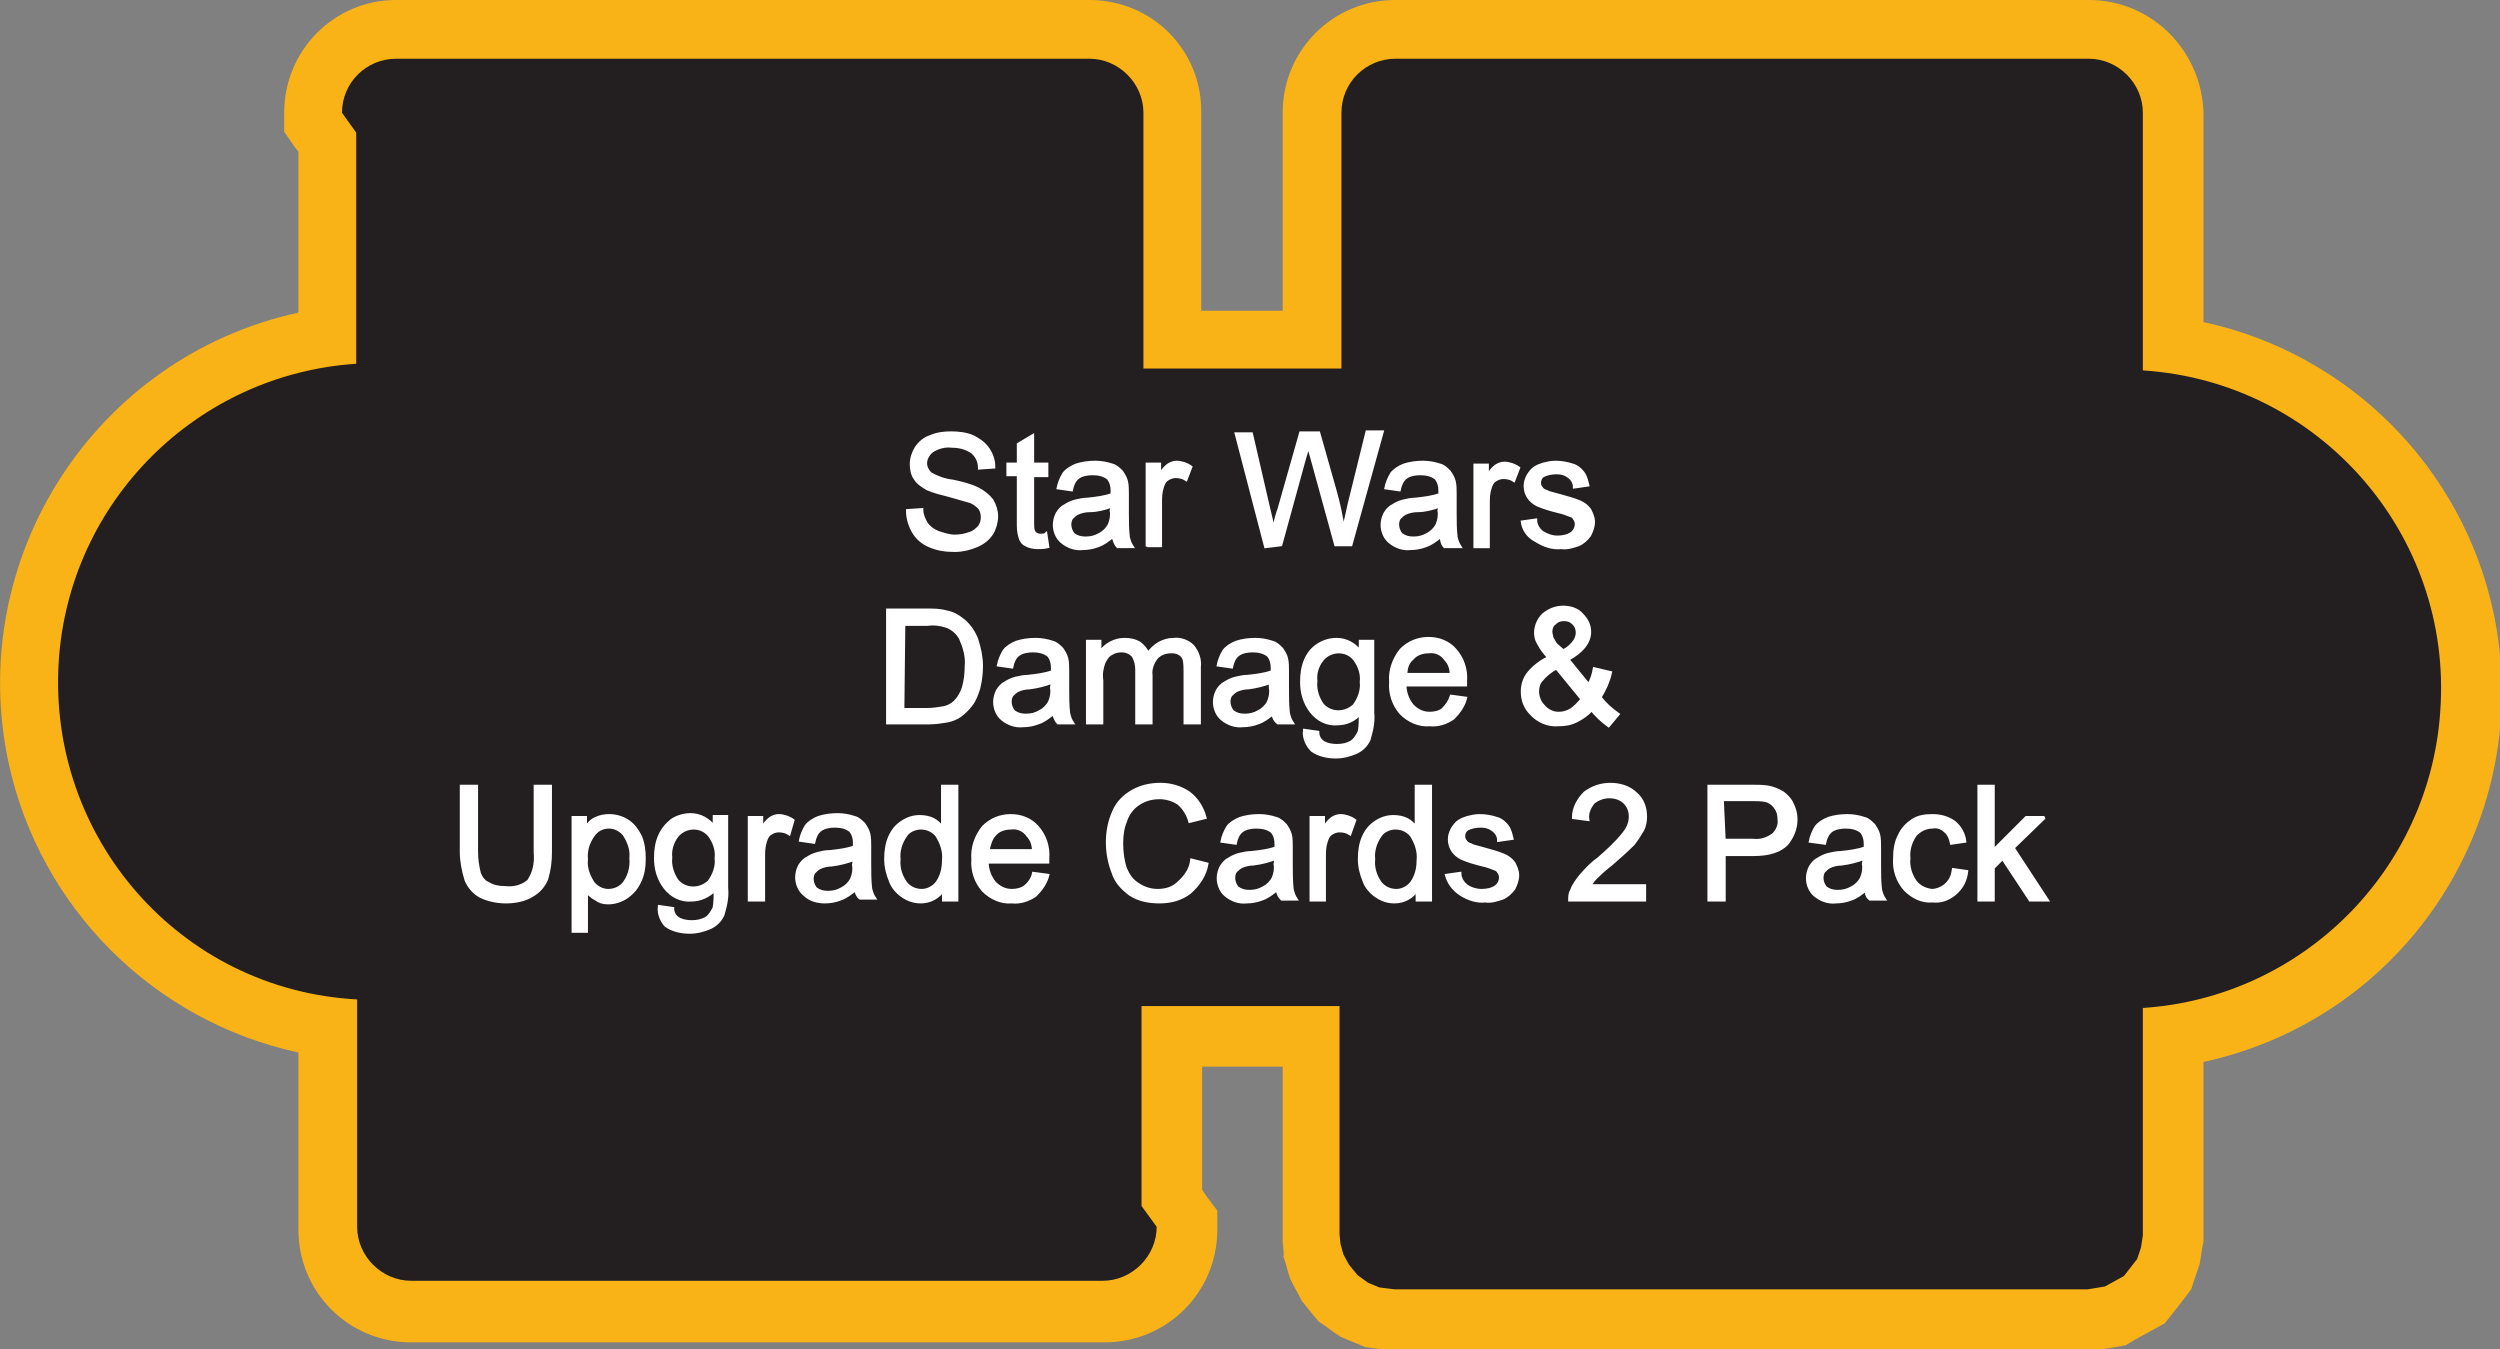<?xml version="1.0" encoding="utf-8"?>
<!-- Generator: Adobe Illustrator 21.1.0, SVG Export Plug-In . SVG Version: 6.00 Build 0)  -->
<svg version="1.1" id="Layer_1" xmlns="http://www.w3.org/2000/svg" xmlns:xlink="http://www.w3.org/1999/xlink" x="0px" y="0px"
	 viewBox="0 0 263.9 142.4" style="enable-background:new 0 0 263.9 142.4;" xml:space="preserve">
<rect x="0" y="0" width="263.9" height="142.4" fill="#808080" stroke="none"/>
<style type="text/css">
	.st0{fill:none;stroke:#231F20;stroke-width:0.33;stroke-miterlimit:2.61;}
	.st1{fill:#231F20;}
	.st2{fill:#FAB317;}
	.st3{fill:#FFFFFF;stroke:#FFFFFF;stroke-width:0.33;stroke-miterlimit:2.61;}
</style>
<title>Asset 182</title>
<g id="Layer_2">
	<g id="Layer_1-2">
		<path class="st0" d="M120.7,130.5v-24h0.3"/>
		<line class="st0" x1="121" y1="106.4" x2="142.4" y2="106.4"/>
		<path class="st0" d="M227,130.5c0,3.1-2.6,5.7-5.7,5.7h-73.2c-3.1,0-5.7-2.6-5.7-5.7v-24.1"/>
		<path class="st1" d="M147.1,139.3l-2.2-0.3l-1.9-0.8l-1.7-1.3l-1.4-1.6l-0.9-1.6l-0.5-1.7l-0.1-1.4v-21.1h-14.7v17l1.6,2.2v1
			c0,4.9-3.9,8.8-8.8,8.8H43.4c-4.9,0-8.8-3.9-8.8-8.8v-21.2c-20.1-3-34.1-21.7-31.1-41.8c2.4-16.1,15-28.8,31.1-31.1V15L33,12.9v-1
			C33,7,37,3.1,41.8,3.1H115c4.9,0,8.8,3.9,8.8,8.8v24h14.7v-24c0-4.9,3.9-8.8,8.8-8.8h73.2c4.9,0,8.8,3.9,8.8,8.8v24.4
			c20.1,3,34.1,21.7,31.1,41.8c-2.4,16.1-15,28.8-31.1,31.1v21.4l-0.3,1.9l-0.7,2l-2,2.7l-3,1.7l-2.6,0.4L147.1,139.3z"/>
		<path class="st2" d="M220.5,6.2c3.1,0,5.7,2.6,5.7,5.7v27.2c18.6,1.2,32.7,17.3,31.4,35.9c-1.1,16.9-14.6,30.3-31.4,31.4v24
			l-0.2,1.3l-0.4,1.2l-1.4,1.8l-2,1.1l-1.8,0.3h-73.2l-1.6-0.2l-1.2-0.5l-1.1-0.8l-0.9-1.1l-0.6-1.1l-0.3-1.1l-0.1-1v-24.1h-20.9
			v21.1l1.6,2.2c0,3.1-2.6,5.7-5.7,5.7H43.4c-3.1,0-5.7-2.6-5.7-5.7v-24C19,104.5,5,88.4,6.2,69.8c1.1-16.9,14.6-30.3,31.4-31.4V14
			l-1.5-2.1c0-3.2,2.6-5.7,5.7-5.7H115c3.1,0,5.7,2.6,5.7,5.7v27h20.9v-27c0-3.2,2.6-5.7,5.7-5.7L220.5,6.2 M220.5,0h-73.2
			c-6.6,0-11.9,5.3-11.9,11.9v20.9h-8.6V11.9C126.9,5.3,121.6,0,115,0c0,0,0,0,0,0H41.8C35.3,0,30,5.3,30,11.9v2l1.1,1.6l0.4,0.5v17
			C10,37.7-3.7,58.9,0.9,80.5c3.3,15.3,15.3,27.3,30.6,30.6v18.7c0,6.6,5.3,11.9,11.9,11.9h73.2c6.6,0,11.9-5.3,11.9-11.9v-2
			l-1.2-1.6l-0.4-0.6v-13h8.5v18.2v0.3l0.1,1v0.6l0.2,0.6l0.3,1.1l0.2,0.6l0.3,0.6l0.6,1.1l0.3,0.6l0.4,0.5l0.9,1.1l0.5,0.6l0.6,0.4
			l1.1,0.8l0.6,0.4l0.7,0.3l1.2,0.5l0.7,0.3l0.8,0.1l1.6,0.2l0.4,0.1H221l0.5-0.1l1.8-0.3l1.1-0.2l1-0.6l2-1.1l1.1-0.6l0.8-1
			l1.4-1.8l0.6-0.8l0.3-0.9l0.4-1.2l0.2-0.6l0.1-0.6l0.2-1.3l0.1-0.4v-19c21.6-4.7,35.2-25.9,30.6-47.5
			c-3.3-15.3-15.3-27.3-30.6-30.6V11.9C232.4,5.3,227.1,0,220.5,0C220.5,0,220.5,0,220.5,0L220.5,0z"/>
		<path class="st3" d="M95.8,53.9l1.5-0.1c0,0.5,0.2,1,0.5,1.5c0.3,0.4,0.7,0.7,1.2,0.9c0.6,0.2,1.2,0.4,1.8,0.4
			c0.5,0,1.1-0.1,1.6-0.3c0.4-0.1,0.7-0.4,1-0.7c0.2-0.3,0.3-0.6,0.3-1c0-0.4-0.1-0.7-0.3-1c-0.3-0.3-0.7-0.6-1.1-0.7
			c-0.7-0.2-1.4-0.4-2.1-0.6c-0.8-0.2-1.6-0.4-2.3-0.7c-0.5-0.3-1-0.6-1.3-1.1c-0.3-0.4-0.4-1-0.4-1.5c0-0.6,0.2-1.2,0.5-1.7
			c0.4-0.6,0.9-1,1.5-1.2c0.7-0.3,1.4-0.4,2.2-0.4c0.8,0,1.6,0.1,2.3,0.4c0.6,0.3,1.2,0.7,1.6,1.3c0.4,0.6,0.6,1.2,0.6,1.9l-1.5,0.1
			c0-0.7-0.3-1.3-0.8-1.7c-0.6-0.4-1.3-0.6-2.1-0.6c-0.7-0.1-1.5,0.1-2.1,0.5c-0.4,0.3-0.7,0.8-0.7,1.3c0,0.4,0.2,0.8,0.5,1.1
			c0.7,0.4,1.5,0.7,2.4,0.8c0.9,0.2,1.8,0.4,2.6,0.8c0.6,0.3,1.1,0.7,1.5,1.2c0.3,0.5,0.5,1.1,0.5,1.7c0,0.6-0.2,1.3-0.5,1.8
			c-0.4,0.6-0.9,1-1.6,1.3c-0.7,0.3-1.5,0.5-2.3,0.5c-0.9,0-1.8-0.1-2.7-0.5c-0.7-0.3-1.3-0.8-1.7-1.5C96,55.4,95.8,54.6,95.8,53.9
			L95.8,53.9z M110.4,56.4l0.2,1.3c-0.4,0.1-0.7,0.1-1.1,0.1c-0.4,0-0.9-0.1-1.2-0.3c-0.3-0.1-0.5-0.4-0.6-0.7
			c-0.2-0.6-0.2-1.1-0.2-1.7v-5h-1.1v-1.1h1.1v-2.1L109,46v3h1.5v1.2H109v5.1c0,0.3,0,0.5,0.1,0.8c0.1,0.1,0.1,0.2,0.3,0.3
			c0.2,0.1,0.3,0.1,0.5,0.1C110,56.5,110.3,56.5,110.4,56.4L110.4,56.4z M117.5,56.6c-0.5,0.4-1,0.8-1.6,1c-0.5,0.2-1.1,0.3-1.6,0.3
			c-0.8,0.1-1.6-0.2-2.2-0.7c-0.5-0.4-0.8-1.1-0.8-1.8c0-0.4,0.1-0.8,0.3-1.2c0.2-0.3,0.4-0.6,0.8-0.8c0.3-0.2,0.7-0.4,1.1-0.5
			c0.4-0.1,0.9-0.2,1.3-0.2c0.9-0.1,1.8-0.2,2.6-0.5c0-0.2,0-0.3,0-0.4c0-0.5-0.1-0.9-0.4-1.3c-0.5-0.4-1.1-0.5-1.7-0.5
			c-0.5,0-1.1,0.1-1.5,0.4c-0.4,0.3-0.6,0.8-0.7,1.3l-1.4-0.2c0.1-0.5,0.3-1,0.6-1.5c0.3-0.4,0.8-0.7,1.3-0.9c0.6-0.2,1.3-0.3,2-0.3
			c0.6,0,1.2,0.1,1.8,0.3c0.4,0.1,0.7,0.4,1,0.7c0.2,0.3,0.4,0.6,0.5,1c0.1,0.4,0.1,0.9,0.1,1.3v2c0,0.9,0,1.7,0.1,2.6
			c0.1,0.4,0.2,0.7,0.4,1h-1.5C117.7,57.4,117.6,57,117.5,56.6L117.5,56.6z M117.4,53.4c-0.8,0.3-1.6,0.5-2.4,0.5
			c-0.4,0-0.9,0.1-1.3,0.3c-0.2,0.1-0.4,0.3-0.6,0.5c-0.3,0.5-0.2,1.2,0.2,1.7c0.4,0.3,0.8,0.4,1.3,0.4c0.5,0,1-0.1,1.5-0.4
			c0.4-0.2,0.8-0.6,1-1c0.2-0.5,0.3-1,0.2-1.5L117.4,53.4L117.4,53.4z M121.1,57.7v-8.7h1.3v1.3c0.2-0.5,0.5-0.9,0.9-1.2
			c0.3-0.2,0.6-0.3,0.9-0.3c0.5,0,1.1,0.2,1.5,0.5l-0.5,1.3c-0.3-0.2-0.7-0.3-1.1-0.3c-0.3,0-0.6,0.1-0.9,0.3
			c-0.3,0.2-0.4,0.5-0.5,0.8c-0.2,0.6-0.2,1.1-0.2,1.7v4.5H121.1z M133.6,57.7l-3.1-11.9h1.6l1.8,7.8c0.2,0.8,0.4,1.6,0.5,2.4
			c0.3-1.3,0.5-2,0.6-2.2l2.3-8.1h1.9l1.7,6c0.4,1.4,0.7,2.8,0.9,4.2c0.2-0.8,0.4-1.6,0.6-2.6l1.9-7.7h1.6l-3.3,11.9H141l-2.5-9.1
			l-0.4-1.4c-0.1,0.5-0.3,1-0.4,1.4l-2.5,9.1L133.6,57.7z M152.1,56.6c-0.5,0.4-1,0.8-1.6,1c-0.5,0.2-1.1,0.3-1.6,0.3
			c-0.8,0.1-1.6-0.2-2.2-0.7c-0.5-0.4-0.8-1.1-0.8-1.8c0-0.4,0.1-0.8,0.3-1.2c0.2-0.3,0.4-0.6,0.8-0.8c0.3-0.2,0.7-0.4,1.1-0.5
			c0.4-0.1,0.9-0.2,1.3-0.2c0.9-0.1,1.8-0.2,2.6-0.5c0-0.2,0-0.3,0-0.4c0-0.5-0.1-0.9-0.4-1.3c-0.5-0.4-1.1-0.5-1.7-0.5
			c-0.5,0-1.1,0.1-1.5,0.4c-0.4,0.3-0.6,0.8-0.7,1.3l-1.4-0.2c0.1-0.5,0.3-1,0.6-1.5c0.3-0.4,0.8-0.7,1.3-0.9c0.6-0.2,1.3-0.3,2-0.3
			c0.6,0,1.2,0.1,1.8,0.3c0.4,0.1,0.7,0.4,1,0.7c0.2,0.3,0.4,0.6,0.5,1c0.1,0.4,0.1,0.9,0.1,1.3v2c0,0.9,0,1.7,0.1,2.6
			c0.1,0.4,0.2,0.7,0.4,1h-1.6C152.2,57.4,152.2,57,152.1,56.6z M152,53.4c-0.8,0.3-1.6,0.5-2.4,0.5c-0.4,0-0.9,0.1-1.3,0.3
			c-0.2,0.1-0.4,0.3-0.6,0.5c-0.3,0.5-0.2,1.2,0.2,1.7c0.4,0.3,0.8,0.4,1.3,0.4c0.5,0,1-0.1,1.5-0.4c0.4-0.2,0.8-0.6,1-1
			c0.2-0.5,0.3-1,0.2-1.5L152,53.4L152,53.4z M155.7,57.7v-8.6h1.3v1.3c0.2-0.5,0.5-0.9,0.9-1.2c0.3-0.2,0.6-0.3,0.9-0.3
			c0.5,0,1.1,0.2,1.5,0.5l-0.5,1.3c-0.3-0.2-0.7-0.3-1.1-0.3c-0.3,0-0.6,0.1-0.9,0.3c-0.3,0.2-0.4,0.5-0.5,0.8
			c-0.2,0.6-0.2,1.1-0.2,1.7v4.5L155.7,57.7z M160.7,55.1l1.4-0.2c0,0.5,0.3,1,0.7,1.3c0.5,0.3,1,0.5,1.6,0.5c0.5,0,1.1-0.1,1.5-0.4
			c0.3-0.2,0.5-0.6,0.5-1c0-0.3-0.2-0.6-0.4-0.8c-0.5-0.2-1-0.4-1.5-0.5c-0.8-0.2-1.5-0.4-2.2-0.7c-0.8-0.4-1.3-1.1-1.3-2
			c0-0.4,0.1-0.7,0.3-1.1c0.2-0.3,0.4-0.6,0.7-0.8c0.3-0.2,0.6-0.3,0.9-0.4c0.4-0.1,0.8-0.2,1.3-0.2c0.6,0,1.2,0.1,1.8,0.3
			c0.4,0.1,0.8,0.4,1.1,0.8c0.3,0.4,0.4,0.9,0.5,1.3l-1.4,0.2c0-0.4-0.2-0.8-0.6-1.1c-0.4-0.3-0.8-0.4-1.3-0.4c-0.5,0-1,0.1-1.4,0.3
			c-0.3,0.2-0.4,0.5-0.4,0.8c0,0.2,0.1,0.4,0.2,0.5c0.1,0.2,0.3,0.3,0.6,0.4c0.1,0.1,0.6,0.2,1.3,0.4c0.7,0.2,1.5,0.4,2.2,0.7
			c0.4,0.2,0.7,0.4,1,0.8c0.2,0.4,0.4,0.8,0.4,1.3c0,0.5-0.2,1-0.4,1.4c-0.3,0.4-0.7,0.8-1.2,1c-0.6,0.2-1.2,0.4-1.8,0.3
			c-0.9,0.1-1.8-0.2-2.6-0.7C161.2,56.6,160.8,55.8,160.7,55.1L160.7,55.1z M93.7,76.3V64.4h4.1c0.7,0,1.4,0,2.1,0.2
			c0.6,0.1,1.2,0.4,1.8,0.9c0.6,0.5,1.1,1.2,1.4,2c0.3,0.9,0.5,1.9,0.5,2.8c0,0.8-0.1,1.6-0.3,2.4c-0.2,0.6-0.4,1.2-0.8,1.7
			c-0.3,0.4-0.7,0.8-1.1,1.1c-0.4,0.3-0.9,0.5-1.4,0.6c-0.6,0.1-1.3,0.2-1.9,0.2L93.7,76.3z M95.3,74.9h2.6c0.6,0,1.2-0.1,1.8-0.2
			c0.4-0.1,0.8-0.3,1.1-0.6c0.4-0.4,0.7-0.9,0.9-1.5c0.2-0.7,0.3-1.5,0.3-2.3c0.1-1-0.2-2-0.6-2.9c-0.3-0.6-0.9-1.1-1.5-1.3
			c-0.6-0.2-1.3-0.3-2-0.2h-2.5L95.3,74.9L95.3,74.9z M111.2,75.3c-0.5,0.4-1,0.8-1.6,1c-0.5,0.2-1.1,0.3-1.6,0.3
			c-0.8,0.1-1.6-0.2-2.2-0.7c-0.5-0.4-0.8-1.1-0.8-1.8c0-0.4,0.1-0.8,0.3-1.2c0.2-0.3,0.4-0.6,0.8-0.8c0.3-0.2,0.7-0.4,1.1-0.5
			c0.4-0.1,0.9-0.2,1.3-0.2c0.9-0.1,1.8-0.2,2.6-0.5c0-0.2,0-0.3,0-0.4c0-0.5-0.1-0.9-0.4-1.3c-0.5-0.4-1.1-0.5-1.7-0.5
			c-0.5,0-1.1,0.1-1.5,0.4c-0.4,0.3-0.6,0.8-0.7,1.3l-1.4-0.2c0.1-0.5,0.3-1,0.6-1.5c0.3-0.4,0.8-0.7,1.3-0.9c0.6-0.2,1.3-0.3,2-0.3
			c0.6,0,1.2,0.1,1.8,0.3c0.4,0.1,0.7,0.4,1,0.7c0.2,0.3,0.4,0.6,0.5,1c0.1,0.4,0.1,0.9,0.1,1.3v1.9c0,0.9,0,1.7,0.1,2.6
			c0.1,0.4,0.2,0.7,0.4,1h-1.5C111.4,76,111.3,75.6,111.2,75.3L111.2,75.3z M111.1,72c-0.8,0.3-1.6,0.5-2.4,0.6
			c-0.4,0-0.9,0.1-1.3,0.3c-0.2,0.1-0.4,0.3-0.6,0.5c-0.3,0.5-0.2,1.2,0.2,1.7c0.4,0.3,0.8,0.4,1.3,0.4c0.5,0,1-0.1,1.5-0.4
			c0.4-0.2,0.8-0.6,1-1c0.2-0.5,0.3-1,0.2-1.5L111.1,72L111.1,72z M114.8,76.3v-8.6h1.3v1.2c0.6-0.9,1.6-1.4,2.6-1.4
			c0.6,0,1.1,0.1,1.6,0.4c0.4,0.3,0.7,0.7,0.9,1.1c0.6-0.9,1.6-1.5,2.7-1.5c0.7-0.1,1.5,0.2,2,0.7c0.5,0.6,0.8,1.4,0.7,2.2v5.9h-1.5
			v-5.4c0-0.4,0-0.9-0.1-1.3c-0.1-0.3-0.3-0.5-0.5-0.6c-0.3-0.2-0.6-0.2-0.9-0.2c-0.6,0-1.1,0.2-1.5,0.6c-0.4,0.5-0.7,1.2-0.6,1.9v5
			H120v-5.6c0-0.5-0.1-1-0.4-1.5c-0.3-0.3-0.7-0.5-1.2-0.5c-0.4,0-0.8,0.1-1.1,0.3c-0.4,0.2-0.6,0.6-0.8,1c-0.2,0.6-0.3,1.2-0.2,1.8
			v4.5L114.8,76.3z M134.4,75.3c-0.5,0.4-1,0.8-1.6,1c-0.5,0.2-1.1,0.3-1.6,0.3c-0.8,0.1-1.6-0.2-2.2-0.7c-0.5-0.4-0.8-1.1-0.8-1.8
			c0-0.4,0.1-0.8,0.3-1.2c0.2-0.3,0.4-0.6,0.8-0.8c0.3-0.2,0.7-0.4,1.1-0.5c0.4-0.1,0.9-0.2,1.3-0.2c0.9-0.1,1.8-0.2,2.6-0.5
			c0-0.2,0-0.3,0-0.4c0-0.5-0.1-0.9-0.4-1.3c-0.5-0.4-1.1-0.5-1.7-0.5c-0.5,0-1.1,0.1-1.5,0.4c-0.4,0.3-0.6,0.8-0.7,1.3l-1.4-0.2
			c0.1-0.5,0.3-1,0.6-1.5c0.3-0.4,0.8-0.7,1.3-0.9c0.6-0.2,1.3-0.3,2-0.3c0.6,0,1.2,0.1,1.8,0.3c0.4,0.1,0.7,0.4,1,0.7
			c0.2,0.3,0.4,0.6,0.5,1c0.1,0.4,0.1,0.9,0.1,1.3v1.9c0,0.9,0,1.7,0.1,2.6c0.1,0.4,0.2,0.7,0.4,1h-1.5
			C134.5,76,134.4,75.6,134.4,75.3L134.4,75.3z M134.2,72c-0.8,0.3-1.6,0.5-2.4,0.6c-0.4,0-0.9,0.1-1.3,0.3
			c-0.2,0.1-0.4,0.3-0.6,0.5c-0.3,0.5-0.2,1.2,0.2,1.7c0.4,0.3,0.8,0.4,1.3,0.4c0.5,0,1-0.1,1.5-0.4c0.4-0.2,0.8-0.6,1-1
			c0.2-0.5,0.3-1,0.2-1.5V72z M137.7,77.1l1.4,0.2c0,0.4,0.2,0.8,0.5,1c0.4,0.3,1,0.4,1.5,0.4c0.6,0,1.1-0.1,1.6-0.4
			c0.4-0.3,0.6-0.7,0.8-1.1c0.1-0.6,0.1-1.3,0.1-1.9c-0.6,0.7-1.5,1.1-2.4,1.1c-1.1,0.1-2.1-0.4-2.8-1.3c-0.7-0.9-1-2-1-3.1
			c0-0.8,0.1-1.6,0.4-2.3c0.3-0.7,0.7-1.2,1.3-1.6c0.6-0.4,1.3-0.6,2-0.6c1,0,1.9,0.5,2.5,1.3v-1.1h1.3v7.5c0.1,1-0.1,1.9-0.4,2.9
			c-0.3,0.6-0.7,1-1.3,1.3c-0.7,0.3-1.4,0.5-2.2,0.5c-0.9,0-1.8-0.2-2.5-0.7C138,78.7,137.6,77.9,137.7,77.1L137.7,77.1z
			 M138.9,71.9c-0.1,0.9,0.2,1.8,0.7,2.5c0.8,0.9,2.2,1,3.2,0.2c0.1-0.1,0.2-0.1,0.2-0.2c0.5-0.7,0.8-1.6,0.7-2.4
			c0.1-0.9-0.2-1.7-0.7-2.4c-0.4-0.5-1-0.8-1.7-0.8c-0.6,0-1.3,0.3-1.7,0.8C139.1,70.2,138.8,71,138.9,71.9L138.9,71.9z M153.2,73.5
			l1.5,0.2c-0.2,0.8-0.7,1.5-1.3,2.1c-0.7,0.5-1.6,0.8-2.5,0.7c-1.1,0.1-2.2-0.4-3-1.2c-0.8-0.9-1.2-2.1-1.1-3.3
			c-0.1-1.2,0.3-2.4,1.1-3.4c0.8-0.8,1.8-1.2,2.9-1.2c1.1,0,2.1,0.4,2.8,1.2c0.8,0.9,1.2,2.1,1.1,3.3c0,0.1,0,0.2,0,0.4h-6.4
			c0,0.8,0.3,1.6,0.8,2.2c0.5,0.5,1.1,0.8,1.8,0.8c0.5,0,1-0.1,1.4-0.4C152.7,74.5,153,74.1,153.2,73.5L153.2,73.5z M148.4,71.2h4.8
			c0-0.6-0.2-1.2-0.6-1.6c-0.4-0.6-1.1-0.9-1.8-0.8c-0.6,0-1.3,0.2-1.7,0.7C148.6,69.9,148.4,70.5,148.4,71.2L148.4,71.2z M168,74.9
			c-0.4,0.5-1,0.9-1.6,1.2c-0.6,0.3-1.2,0.4-1.9,0.4c-1.1,0.1-2.2-0.4-2.9-1.2c-0.6-0.6-0.9-1.4-0.9-2.3c0-0.7,0.2-1.4,0.7-2
			c0.6-0.7,1.3-1.2,2.1-1.6c-0.4-0.4-0.8-0.9-1.1-1.5c-0.2-0.3-0.3-0.7-0.3-1.1c0-0.7,0.3-1.4,0.8-1.9c0.6-0.5,1.3-0.8,2.1-0.8
			c0.7,0,1.5,0.2,2,0.8c0.5,0.5,0.8,1.1,0.8,1.8c0,1.1-0.8,2.1-2.3,2.9l2.2,2.7c0.3-0.5,0.5-1.1,0.6-1.7L170,71
			c-0.2,0.9-0.6,1.8-1.1,2.6c0.5,0.7,1.2,1.3,1.9,1.8l-1,1.2C169.1,76.1,168.5,75.5,168,74.9z M165,68.7c0.5-0.2,0.9-0.6,1.2-1
			c0.2-0.3,0.3-0.6,0.3-0.9c0-0.4-0.1-0.7-0.4-1c-0.3-0.3-0.6-0.4-1-0.4c-0.4,0-0.7,0.1-1,0.4c-0.3,0.2-0.4,0.6-0.4,0.9
			c0,0.2,0.1,0.4,0.1,0.6c0.1,0.2,0.3,0.5,0.4,0.7L165,68.7L165,68.7z M167,73.8l-2.7-3.3c-0.6,0.3-1.2,0.8-1.6,1.3
			c-0.3,0.3-0.4,0.8-0.4,1.2c0,0.5,0.2,1.1,0.6,1.5c0.4,0.5,1,0.8,1.6,0.8c0.5,0,0.9-0.1,1.4-0.4C166.3,74.6,166.7,74.2,167,73.8
			L167,73.8z M56.5,83h1.6v6.9c0,1-0.1,1.9-0.4,2.9c-0.3,0.7-0.8,1.3-1.5,1.7c-0.8,0.5-1.8,0.7-2.8,0.7c-0.9,0-1.9-0.2-2.7-0.6
			c-0.7-0.4-1.2-1-1.5-1.7c-0.3-1-0.5-2-0.5-3V83h1.6v6.9c0,0.8,0.1,1.5,0.3,2.3c0.2,0.5,0.5,0.9,1,1.1c0.5,0.3,1.1,0.4,1.7,0.4
			c0.9,0.1,1.8-0.1,2.5-0.7c0.6-0.9,0.8-1.9,0.7-3L56.5,83L56.5,83z M60.5,98.3v-12h1.3v1.1c0.3-0.4,0.6-0.8,1.1-1
			c0.4-0.2,0.9-0.3,1.4-0.3c0.7,0,1.4,0.2,2,0.6c0.6,0.4,1,1,1.3,1.6c0.3,0.7,0.4,1.5,0.4,2.3c0,0.9-0.1,1.7-0.5,2.5
			c-0.6,1.3-1.9,2.2-3.3,2.2c-0.5,0-0.9-0.1-1.3-0.4c-0.4-0.2-0.7-0.5-1-0.8v4.2L60.5,98.3z M61.9,90.7c-0.1,0.9,0.2,1.7,0.7,2.5
			c0.4,0.5,1,0.8,1.6,0.8c0.7,0,1.3-0.3,1.7-0.8c0.5-0.7,0.8-1.6,0.7-2.6c0.1-0.9-0.2-1.7-0.7-2.5c-0.4-0.5-1-0.8-1.6-0.8
			c-0.7,0-1.3,0.3-1.7,0.9C62.1,88.9,61.8,89.8,61.9,90.7L61.9,90.7z M69.6,95.7l1.4,0.2c0,0.4,0.2,0.8,0.5,1c0.4,0.3,1,0.4,1.5,0.4
			c0.6,0,1.1-0.1,1.6-0.4c0.4-0.3,0.6-0.7,0.8-1.1c0.1-0.6,0.1-1.3,0.1-1.9C74.8,94.6,73.9,95,73,95c-1.1,0.1-2.1-0.4-2.8-1.3
			c-0.7-0.9-1-2-1-3.1c0-0.8,0.1-1.6,0.4-2.3c0.3-0.7,0.7-1.2,1.3-1.7c0.6-0.4,1.3-0.6,2-0.6c1,0,1.9,0.5,2.5,1.3v-1.1h1.3v7.5
			c0.1,1-0.1,1.9-0.4,2.9c-0.3,0.6-0.7,1-1.3,1.3c-0.7,0.3-1.4,0.5-2.2,0.5c-0.9,0-1.8-0.2-2.5-0.7C69.9,97.3,69.5,96.5,69.6,95.7
			L69.6,95.7z M70.8,90.5c-0.1,0.9,0.2,1.8,0.7,2.5c0.8,0.9,2.2,1,3.2,0.2c0.1-0.1,0.2-0.1,0.2-0.2c0.5-0.7,0.8-1.6,0.7-2.4
			c0.1-0.9-0.2-1.7-0.7-2.4c-0.4-0.5-1-0.8-1.7-0.8c-0.6,0-1.3,0.3-1.7,0.8C71,88.8,70.7,89.7,70.8,90.5L70.8,90.5z M79.1,95v-8.7
			h1.3v1.3c0.2-0.5,0.5-0.9,0.9-1.2c0.3-0.2,0.6-0.3,0.9-0.3c0.5,0,1.1,0.2,1.5,0.5L83.3,88c-0.3-0.2-0.7-0.3-1.1-0.3
			c-0.3,0-0.6,0.1-0.9,0.3c-0.3,0.2-0.4,0.5-0.5,0.8c-0.2,0.6-0.2,1.1-0.2,1.7V95H79.1z M90.3,93.9c-0.5,0.4-1,0.8-1.6,1
			c-0.5,0.2-1.1,0.3-1.6,0.3c-0.8,0-1.6-0.2-2.2-0.8c-0.5-0.4-0.8-1.1-0.8-1.8c0-0.4,0.1-0.8,0.3-1.2c0.2-0.3,0.4-0.6,0.8-0.8
			c0.3-0.2,0.7-0.4,1.1-0.5c0.4-0.1,0.8-0.2,1.3-0.2c0.9-0.1,1.8-0.2,2.6-0.5c0-0.2,0-0.3,0-0.4c0-0.5-0.1-0.9-0.4-1.3
			c-0.5-0.4-1.1-0.5-1.7-0.5c-0.5,0-1.1,0.1-1.5,0.4c-0.4,0.3-0.6,0.8-0.7,1.3l-1.4-0.2c0.1-0.5,0.3-1,0.6-1.5
			c0.3-0.4,0.8-0.7,1.3-0.9c0.6-0.2,1.3-0.3,2-0.3c0.6,0,1.2,0.1,1.8,0.3c0.4,0.1,0.7,0.4,1,0.7c0.2,0.3,0.4,0.6,0.5,1
			c0.1,0.4,0.1,0.9,0.1,1.3v1.9c0,0.9,0,1.7,0.1,2.6c0.1,0.4,0.2,0.7,0.4,1h-1.5C90.5,94.6,90.4,94.2,90.3,93.9L90.3,93.9z
			 M90.2,90.7c-0.8,0.3-1.6,0.5-2.4,0.6c-0.4,0-0.9,0.1-1.3,0.3c-0.2,0.1-0.4,0.3-0.6,0.5c-0.3,0.5-0.2,1.2,0.2,1.7
			c0.4,0.3,0.8,0.4,1.3,0.4c0.5,0,1-0.1,1.5-0.4c0.4-0.2,0.8-0.6,1-1c0.2-0.5,0.3-1,0.2-1.5L90.2,90.7L90.2,90.7z M99.6,95v-1.1
			c-0.5,0.8-1.4,1.3-2.4,1.3c-0.7,0-1.3-0.2-1.9-0.6c-0.6-0.4-1.1-1-1.3-1.6c-0.3-0.7-0.5-1.5-0.5-2.3c0-0.8,0.1-1.6,0.4-2.3
			c0.3-0.7,0.7-1.2,1.3-1.6c0.6-0.4,1.2-0.6,1.9-0.6c0.5,0,1,0.1,1.4,0.3c0.4,0.2,0.7,0.5,1,0.9V83h1.5v12H99.6z M94.9,90.7
			c-0.1,0.9,0.2,1.8,0.7,2.5c0.4,0.5,1,0.8,1.7,0.8c0.6,0,1.2-0.3,1.6-0.8c0.5-0.7,0.7-1.5,0.7-2.4c0.1-0.9-0.2-1.8-0.7-2.6
			c-0.4-0.5-1-0.8-1.7-0.8c-0.6,0-1.3,0.3-1.6,0.8C95.1,88.9,94.8,89.8,94.9,90.7L94.9,90.7z M109.1,92.2l1.5,0.2
			c-0.2,0.8-0.7,1.5-1.3,2.1c-0.7,0.5-1.6,0.8-2.5,0.7c-1.1,0.1-2.2-0.4-3-1.2c-0.8-0.9-1.2-2.1-1.1-3.3c-0.1-1.2,0.3-2.4,1.1-3.4
			c0.8-0.8,1.8-1.2,2.9-1.2c1.1,0,2.1,0.4,2.8,1.2c0.8,0.9,1.2,2.1,1.1,3.3c0,0.1,0,0.2,0,0.4h-6.4c0,0.8,0.3,1.6,0.8,2.2
			c0.5,0.5,1.1,0.8,1.8,0.8c0.5,0,1-0.1,1.4-0.4C108.7,93.2,109,92.7,109.1,92.2L109.1,92.2z M104.3,89.8h4.8c0-0.6-0.2-1.2-0.6-1.6
			c-0.4-0.6-1.1-0.9-1.8-0.8c-0.6,0-1.3,0.2-1.7,0.7C104.6,88.5,104.4,89.2,104.3,89.8z M125.8,90.8l1.6,0.4c-0.2,1.2-0.9,2.2-1.8,3
			c-0.9,0.7-2,1-3.2,1c-1.1,0-2.2-0.2-3.1-0.8c-0.8-0.6-1.5-1.3-1.8-2.3c-0.4-1-0.6-2.1-0.6-3.2c0-1.1,0.2-2.2,0.7-3.3
			c0.4-0.9,1.1-1.6,2-2.1c0.9-0.5,1.9-0.7,2.9-0.7c1.1,0,2.1,0.3,3,0.9c0.8,0.6,1.4,1.5,1.7,2.6l-1.6,0.4c-0.2-0.7-0.6-1.4-1.2-1.9
			c-0.6-0.4-1.3-0.6-2-0.6c-0.8,0-1.6,0.2-2.3,0.7c-0.6,0.4-1.1,1.1-1.3,1.8c-0.3,0.7-0.4,1.5-0.4,2.3c0,0.9,0.1,1.8,0.4,2.7
			c0.3,0.7,0.7,1.3,1.4,1.7c0.6,0.4,1.3,0.6,2,0.6c0.8,0,1.6-0.2,2.2-0.8C125.2,92.5,125.7,91.7,125.8,90.8L125.8,90.8z"/>
		<path class="st3" d="M134.8,93.9c-0.5,0.4-1,0.8-1.6,1c-0.5,0.2-1.1,0.3-1.6,0.3c-0.8,0.1-1.6-0.2-2.2-0.7
			c-0.5-0.4-0.8-1.1-0.8-1.8c0-0.4,0.1-0.8,0.3-1.2c0.2-0.3,0.4-0.6,0.8-0.8c0.3-0.2,0.7-0.4,1.1-0.5c0.4-0.1,0.9-0.2,1.3-0.2
			c0.9-0.1,1.8-0.2,2.6-0.5c0-0.2,0-0.3,0-0.4c0-0.5-0.1-0.9-0.4-1.3c-0.5-0.4-1.1-0.5-1.7-0.5c-0.5,0-1.1,0.1-1.5,0.4
			c-0.4,0.3-0.6,0.8-0.7,1.3l-1.4-0.2c0.1-0.5,0.3-1,0.6-1.5c0.3-0.4,0.8-0.7,1.3-0.9c0.6-0.2,1.3-0.3,2-0.3c0.6,0,1.2,0.1,1.8,0.3
			c0.4,0.1,0.7,0.4,1,0.7c0.2,0.3,0.4,0.6,0.5,1c0.1,0.4,0.1,0.9,0.1,1.3v1.9c0,0.9,0,1.7,0.1,2.6c0.1,0.4,0.2,0.7,0.4,1h-1.5
			C135,94.6,134.9,94.3,134.8,93.9L134.8,93.9z M134.7,90.6c-0.8,0.3-1.6,0.5-2.4,0.6c-0.4,0-0.9,0.1-1.3,0.3
			c-0.2,0.1-0.4,0.3-0.6,0.5c-0.3,0.5-0.2,1.2,0.2,1.7c0.4,0.3,0.8,0.4,1.3,0.4c0.5,0,1-0.1,1.5-0.4c0.4-0.2,0.8-0.6,1-1
			c0.2-0.5,0.3-1,0.2-1.5L134.7,90.6L134.7,90.6z M138.4,95v-8.7h1.3v1.3c0.2-0.5,0.5-0.9,0.9-1.2c0.3-0.2,0.6-0.3,0.9-0.3
			c0.5,0,1.1,0.2,1.5,0.5l-0.5,1.4c-0.3-0.2-0.7-0.3-1.1-0.3c-0.3,0-0.6,0.1-0.9,0.3c-0.3,0.2-0.4,0.5-0.5,0.8
			c-0.2,0.6-0.2,1.1-0.2,1.7V95H138.4z M149.6,95v-1.1c-0.5,0.8-1.4,1.3-2.4,1.3c-0.7,0-1.3-0.2-1.9-0.6c-0.6-0.4-1.1-1-1.3-1.6
			c-0.3-0.7-0.5-1.5-0.5-2.3c0-0.8,0.1-1.6,0.4-2.3c0.3-0.7,0.7-1.2,1.3-1.6c0.6-0.4,1.2-0.6,1.9-0.6c0.5,0,1,0.1,1.4,0.3
			c0.4,0.2,0.7,0.5,1,0.9V83h1.5v12H149.6z M145,90.7c-0.1,0.9,0.2,1.8,0.7,2.5c0.4,0.5,1,0.8,1.7,0.8c0.6,0,1.2-0.3,1.6-0.8
			c0.5-0.7,0.7-1.5,0.7-2.4c0.1-0.9-0.2-1.8-0.7-2.6c-0.4-0.5-1-0.8-1.7-0.8c-0.6,0-1.3,0.3-1.6,0.8C145.2,88.9,144.9,89.8,145,90.7
			L145,90.7z M152.7,92.4l1.4-0.2c0,0.5,0.3,1,0.7,1.3c0.4,0.3,1,0.5,1.6,0.5c0.5,0,1.1-0.1,1.5-0.4c0.3-0.2,0.5-0.6,0.5-1
			c0-0.3-0.2-0.6-0.4-0.8c-0.5-0.2-1-0.4-1.5-0.5c-0.8-0.2-1.5-0.4-2.2-0.7c-0.8-0.4-1.3-1.1-1.3-2c0-0.4,0.1-0.7,0.3-1.1
			c0.2-0.3,0.4-0.6,0.7-0.8c0.3-0.2,0.6-0.3,0.9-0.4c0.4-0.1,0.8-0.2,1.3-0.2c0.6,0,1.2,0.1,1.8,0.3c0.4,0.1,0.8,0.4,1.1,0.8
			c0.3,0.4,0.4,0.9,0.5,1.3l-1.4,0.2c0-0.4-0.2-0.8-0.6-1.1c-0.4-0.3-0.8-0.4-1.3-0.4c-0.5,0-1,0.1-1.4,0.3
			c-0.3,0.2-0.4,0.5-0.4,0.8c0,0.2,0.1,0.4,0.2,0.5c0.1,0.2,0.3,0.3,0.6,0.4c0.1,0.1,0.6,0.2,1.3,0.4c0.7,0.2,1.5,0.4,2.2,0.7
			c0.4,0.2,0.7,0.4,1,0.8c0.2,0.4,0.4,0.8,0.4,1.3c0,0.5-0.2,1-0.4,1.4c-0.3,0.4-0.7,0.8-1.2,1c-0.6,0.2-1.2,0.4-1.8,0.3
			c-0.9,0.1-1.8-0.2-2.6-0.7C153.3,93.8,152.9,93.1,152.7,92.4L152.7,92.4z M173.6,93.6V95h-7.9c0-0.3,0-0.7,0.2-1
			c0.2-0.6,0.6-1.1,1-1.6c0.6-0.7,1.2-1.3,1.9-1.8c0.9-0.8,1.8-1.6,2.6-2.6c0.4-0.5,0.7-1.1,0.7-1.8c0-0.6-0.2-1.1-0.6-1.5
			c-0.4-0.4-1-0.6-1.6-0.6c-0.6,0-1.2,0.2-1.7,0.6c-0.4,0.5-0.7,1.1-0.6,1.8l-1.5-0.2c0-1,0.5-1.9,1.2-2.6c0.8-0.6,1.7-0.9,2.7-0.9
			c1,0,2,0.3,2.7,1c0.7,0.6,1,1.5,1,2.4c0,0.5-0.1,1-0.3,1.4c-0.3,0.5-0.6,1-1,1.5c-0.7,0.7-1.5,1.4-2.3,2.1
			c-0.9,0.7-1.4,1.2-1.7,1.5c-0.2,0.2-0.4,0.5-0.6,0.8H173.6z M180.4,95V83h4.5c0.6,0,1.2,0,1.8,0.1c0.5,0.1,1,0.3,1.5,0.6
			c0.4,0.3,0.8,0.7,1,1.2c0.7,1.4,0.4,3-0.6,4.2c-0.7,0.7-1.8,1.1-3.5,1.1H182V95L180.4,95z M182,88.7h3c0.8,0.1,1.5-0.1,2.2-0.6
			c0.4-0.4,0.7-1,0.6-1.6c0-0.5-0.1-0.9-0.4-1.3c-0.2-0.3-0.6-0.6-1-0.7c-0.5-0.1-1-0.1-1.5-0.1h-3.1L182,88.7L182,88.7z M197,93.9
			c-0.5,0.4-1,0.8-1.6,1c-0.5,0.2-1.1,0.3-1.6,0.3c-0.8,0.1-1.6-0.2-2.2-0.7c-0.5-0.4-0.8-1.1-0.8-1.8c0-0.4,0.1-0.8,0.3-1.2
			c0.2-0.3,0.4-0.6,0.8-0.8c0.3-0.2,0.7-0.4,1.1-0.5c0.4-0.1,0.9-0.2,1.3-0.2c0.9-0.1,1.8-0.2,2.6-0.5c0-0.2,0-0.3,0-0.4
			c0-0.5-0.1-0.9-0.4-1.3c-0.5-0.4-1.1-0.5-1.7-0.5c-0.5,0-1.1,0.1-1.5,0.4c-0.4,0.3-0.6,0.8-0.7,1.3l-1.5-0.2
			c0.1-0.5,0.3-1,0.6-1.5c0.3-0.4,0.8-0.7,1.3-0.9c0.6-0.2,1.3-0.3,2-0.3c0.6,0,1.2,0.1,1.8,0.3c0.4,0.1,0.7,0.4,1,0.7
			c0.2,0.3,0.4,0.6,0.5,1c0.1,0.4,0.1,0.9,0.1,1.3v1.9c0,0.9,0,1.7,0.1,2.6c0.1,0.4,0.2,0.7,0.4,1h-1.5C197,94.6,197,94.2,197,93.9
			L197,93.9z M196.8,90.6c-0.8,0.3-1.6,0.5-2.4,0.6c-0.4,0-0.9,0.1-1.3,0.3c-0.2,0.1-0.4,0.3-0.6,0.5c-0.3,0.5-0.2,1.2,0.2,1.7
			c0.4,0.3,0.8,0.4,1.3,0.4c0.5,0,1-0.1,1.5-0.4c0.4-0.2,0.8-0.6,1-1c0.2-0.5,0.3-1,0.2-1.5L196.8,90.6L196.8,90.6z M206.2,91.8
			l1.4,0.2c-0.1,0.9-0.5,1.7-1.2,2.3c-0.7,0.6-1.5,0.9-2.4,0.8c-1.1,0.1-2.1-0.4-2.9-1.2c-0.8-0.9-1.2-2.1-1.1-3.3
			c0-0.8,0.1-1.7,0.5-2.4c0.3-0.7,0.8-1.2,1.4-1.6c0.6-0.4,1.3-0.5,2.1-0.5c0.8,0,1.6,0.2,2.3,0.7c0.6,0.5,1,1.2,1.1,2l-1.4,0.2
			c-0.1-0.5-0.3-1-0.7-1.3c-0.3-0.3-0.8-0.5-1.3-0.4c-0.7,0-1.3,0.3-1.8,0.8c-0.5,0.7-0.8,1.6-0.7,2.5c-0.1,0.9,0.2,1.8,0.7,2.5
			c0.4,0.5,1,0.8,1.7,0.9c0.5,0,1-0.2,1.4-0.5C205.9,93,206.1,92.5,206.2,91.8L206.2,91.8z M208.9,95V83h1.5v6.8l3.5-3.5h1.9
			l-3.3,3.2l3.6,5.5h-1.8l-2.9-4.4l-1,1V95H208.9z"/>
	</g>
</g>
</svg>
